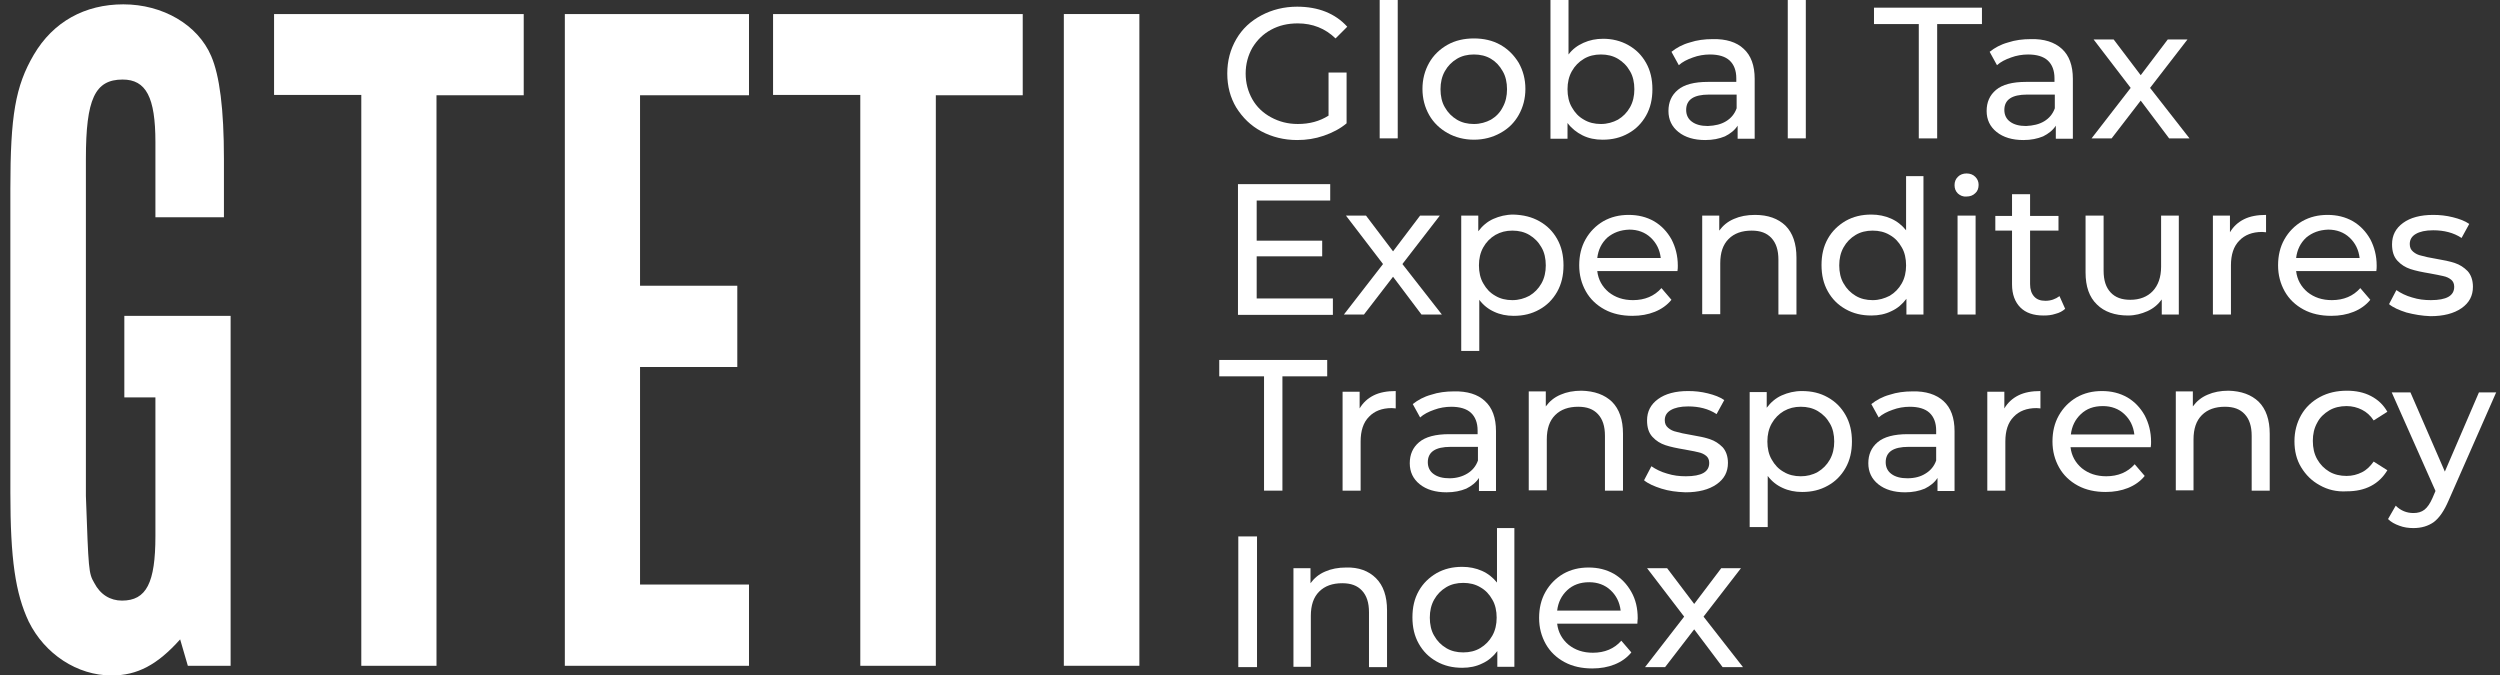 <?xml version="1.0" encoding="utf-8"?>
<!-- Generator: Adobe Illustrator 26.5.0, SVG Export Plug-In . SVG Version: 6.00 Build 0)  -->
<svg version="1.1" id="GTETI" xmlns="http://www.w3.org/2000/svg" xmlns:xlink="http://www.w3.org/1999/xlink" x="0px" y="0px"
	 viewBox="0 0 748 202.1" style="enable-background:new 0 0 748 202.1;" xml:space="preserve">
<rect x="0" y="0" width="748" height="202.1" fill="#333333" stroke="none"/>
<style type="text/css">
	.st0{fill:#FFFFFF;}
</style>
<g id="GTETI_00000002383552053799502200000008654197473720197794_">
	<g>
		<path class="st0" d="M69,94.5v104.7H56.2l-2.3-7.9c-6.8,7.6-12.8,10.8-20.5,10.8c-10.3,0-20-6.4-24.8-16.1
			c-4-8.5-5.5-18.7-5.5-38.6V56.5c0-21.9,1.5-30.7,7-40.1C15.9,6.5,25.4,1.3,36.9,1.3c11.8,0,22.3,6.1,26.3,15.5
			c2.5,5.8,3.8,15.8,3.8,30.7V65H46.5V42.5c0-13.4-2.8-18.7-9.8-18.7c-8.3,0-11,5.8-11,23.7v100.9c0.8,22.2,0.8,23.1,2.5,26
			c1.8,3.5,4.8,5.3,8.3,5.3c7.3,0,10-5.3,10-19.3v-41.5h-9.3V94.5H69z"/>
		<path class="st0" d="M130.7,199.2h-22.6V28.4H82V4.2h74.7v24.3h-26.1V199.2z"/>
		<path class="st0" d="M191.5,109.7v65.2h32.6v24.3H169V4.2h55.1v24.3h-32.6v57h29.1v24.3H191.5z"/>
		<path class="st0" d="M280,199.2h-22.6V28.4h-26.1V4.2h74.7v24.3H280V199.2z"/>
		<path class="st0" d="M340.9,199.2h-22.6V4.2h22.6V199.2z"/>
	</g>
	<g>
		<path class="st0" d="M397.5,21.7h5.4v15.2c-1.9,1.6-4.2,2.8-6.8,3.7c-2.6,0.9-5.2,1.3-8,1.3c-3.9,0-7.5-0.9-10.7-2.6
			c-3.2-1.7-5.6-4.1-7.5-7.1c-1.8-3-2.7-6.4-2.7-10.2s0.9-7.2,2.7-10.3c1.8-3.1,4.3-5.4,7.5-7.1c3.2-1.7,6.8-2.6,10.7-2.6
			c3.1,0,6,0.5,8.5,1.5c2.5,1,4.7,2.5,6.5,4.5l-3.5,3.5c-3.1-3-6.9-4.5-11.3-4.5c-3,0-5.6,0.6-8,1.9c-2.4,1.3-4.2,3.1-5.6,5.4
			c-1.3,2.3-2,4.9-2,7.7c0,2.8,0.7,5.4,2,7.7c1.3,2.3,3.2,4.1,5.6,5.4c2.4,1.3,5,2,8,2c3.5,0,6.5-0.8,9.2-2.5V21.7z"/>
		<path class="st0" d="M412.8,0h5.4v41.4h-5.4V0z"/>
		<path class="st0" d="M433.1,39.8c-2.3-1.3-4.2-3.1-5.5-5.4c-1.3-2.3-2-4.9-2-7.8s0.7-5.5,2-7.8c1.3-2.3,3.2-4.1,5.5-5.4
			c2.3-1.3,5-1.9,7.9-1.9c2.9,0,5.6,0.6,7.9,1.9c2.3,1.3,4.1,3.1,5.5,5.4c1.3,2.3,2,4.9,2,7.8s-0.7,5.5-2,7.8
			c-1.3,2.3-3.1,4.1-5.5,5.4c-2.3,1.3-5,2-7.9,2C438.1,41.8,435.4,41.1,433.1,39.8z M446.1,35.8c1.5-0.9,2.7-2.1,3.5-3.7
			c0.9-1.6,1.3-3.4,1.3-5.4c0-2-0.4-3.9-1.3-5.4c-0.9-1.6-2-2.8-3.5-3.7c-1.5-0.9-3.2-1.3-5.1-1.3c-1.9,0-3.6,0.4-5.1,1.3
			c-1.5,0.9-2.7,2.1-3.6,3.7c-0.9,1.6-1.3,3.4-1.3,5.4c0,2,0.4,3.9,1.3,5.4c0.9,1.6,2.1,2.8,3.6,3.7c1.5,0.9,3.2,1.3,5.1,1.3
			C442.9,37.1,444.6,36.6,446.1,35.8z"/>
		<path class="st0" d="M487.2,13.5c2.3,1.3,4,3,5.3,5.3c1.3,2.3,1.9,4.9,1.9,7.9c0,3-0.6,5.6-1.9,7.9c-1.3,2.3-3.1,4.1-5.3,5.3
			c-2.3,1.3-4.8,1.9-7.7,1.9c-2.2,0-4.2-0.4-6-1.3c-1.8-0.9-3.3-2.1-4.5-3.7v4.7h-5.1V0h5.4v16.3c1.2-1.6,2.7-2.7,4.5-3.5
			c1.8-0.8,3.7-1.2,5.9-1.2C482.3,11.6,484.9,12.2,487.2,13.5z M484.1,35.8c1.5-0.9,2.7-2.1,3.6-3.7c0.9-1.6,1.3-3.4,1.3-5.4
			c0-2-0.4-3.9-1.3-5.4c-0.9-1.6-2.1-2.8-3.6-3.7c-1.5-0.9-3.2-1.3-5.1-1.3c-1.9,0-3.6,0.4-5.1,1.3c-1.5,0.9-2.7,2.1-3.6,3.7
			c-0.9,1.6-1.3,3.4-1.3,5.4c0,2,0.4,3.9,1.3,5.4c0.9,1.6,2,2.8,3.6,3.7c1.5,0.9,3.2,1.3,5.1,1.3C480.9,37.1,482.6,36.6,484.1,35.8z
			"/>
		<path class="st0" d="M521.7,14.6c2.2,2,3.3,5,3.3,9v17.9h-5.1v-3.9c-0.9,1.4-2.2,2.4-3.8,3.2c-1.7,0.7-3.6,1.1-5.9,1.1
			c-3.3,0-6-0.8-8-2.4c-2-1.6-3-3.7-3-6.3c0-2.6,0.9-4.7,2.8-6.3c1.9-1.6,4.9-2.4,9-2.4h8.5v-1.1c0-2.3-0.7-4.1-2-5.3
			c-1.3-1.2-3.3-1.8-5.9-1.8c-1.7,0-3.5,0.3-5.1,0.9c-1.7,0.6-3.1,1.3-4.2,2.3l-2.2-4c1.5-1.2,3.3-2.2,5.5-2.8c2.1-0.7,4.4-1,6.8-1
			C516.4,11.6,519.6,12.6,521.7,14.6z M516.4,36.3c1.5-0.9,2.6-2.2,3.2-3.9v-4.1h-8.3c-4.5,0-6.8,1.5-6.8,4.6c0,1.5,0.6,2.7,1.7,3.5
			c1.2,0.9,2.8,1.3,4.8,1.3C513.2,37.6,514.9,37.2,516.4,36.3z"/>
		<path class="st0" d="M534.9,0h5.4v41.4h-5.4V0z"/>
		<path class="st0" d="M574.1,7.2h-13.4V2.3H593v4.9h-13.4v34.2h-5.5V7.2z"/>
		<path class="st0" d="M616.9,14.6c2.2,2,3.3,5,3.3,9v17.9h-5.1v-3.9c-0.9,1.4-2.2,2.4-3.8,3.2c-1.7,0.7-3.6,1.1-5.9,1.1
			c-3.3,0-6-0.8-8-2.4c-2-1.6-3-3.7-3-6.3c0-2.6,0.9-4.7,2.8-6.3c1.9-1.6,4.9-2.4,9-2.4h8.5v-1.1c0-2.3-0.7-4.1-2-5.3
			c-1.3-1.2-3.3-1.8-5.9-1.8c-1.7,0-3.5,0.3-5.1,0.9c-1.7,0.6-3.1,1.3-4.2,2.3l-2.2-4c1.5-1.2,3.3-2.2,5.5-2.8c2.1-0.7,4.4-1,6.8-1
			C611.6,11.6,614.7,12.6,616.9,14.6z M611.6,36.3c1.5-0.9,2.6-2.2,3.2-3.9v-4.1h-8.3c-4.5,0-6.8,1.5-6.8,4.6c0,1.5,0.6,2.7,1.7,3.5
			c1.2,0.9,2.8,1.3,4.8,1.3C608.3,37.6,610.1,37.2,611.6,36.3z"/>
		<path class="st0" d="M649,41.4l-8.5-11.3l-8.7,11.3h-6l11.7-15.1l-11.1-14.5h6l8.1,10.7l8.1-10.7h5.9l-11.2,14.5l11.8,15.1H649z"
			/>
		<path class="st0" d="M398.8,89.3v4.9h-28.4V55.1H398v4.9h-22v12h19.6v4.7H376v12.6H398.8z"/>
		<path class="st0" d="M425.3,94.1l-8.5-11.3l-8.7,11.3h-6L413.8,79l-11.1-14.5h6l8.1,10.7l8.1-10.7h5.9L419.6,79l11.8,15.1H425.3z"
			/>
		<path class="st0" d="M460.6,66.2c2.3,1.3,4,3,5.3,5.3c1.3,2.3,1.9,4.9,1.9,7.9c0,3-0.6,5.6-1.9,7.9c-1.3,2.3-3.1,4.1-5.3,5.3
			c-2.3,1.3-4.8,1.9-7.7,1.9c-2.1,0-4.1-0.4-5.8-1.2c-1.8-0.8-3.3-2-4.5-3.6V105h-5.4V64.5h5.1v4.7c1.2-1.6,2.7-2.9,4.5-3.7
			c1.8-0.8,3.8-1.3,6-1.3C455.8,64.3,458.3,64.9,460.6,66.2z M457.6,88.5c1.5-0.9,2.7-2.1,3.6-3.7c0.9-1.6,1.3-3.4,1.3-5.4
			c0-2-0.4-3.9-1.3-5.4c-0.9-1.6-2.1-2.8-3.6-3.7c-1.5-0.9-3.2-1.3-5.1-1.3c-1.9,0-3.5,0.4-5.1,1.3c-1.5,0.9-2.7,2.1-3.6,3.7
			c-0.9,1.6-1.3,3.4-1.3,5.4c0,2,0.4,3.9,1.3,5.4c0.9,1.6,2,2.8,3.6,3.7c1.5,0.9,3.2,1.3,5.1,1.3C454.4,89.8,456.1,89.3,457.6,88.5z
			"/>
		<path class="st0" d="M501.9,81.1h-24c0.3,2.6,1.5,4.7,3.4,6.3c2,1.6,4.4,2.4,7.3,2.4c3.5,0,6.4-1.2,8.5-3.6l3,3.5
			c-1.3,1.6-3,2.8-5,3.6c-2,0.8-4.2,1.2-6.7,1.2c-3.1,0-5.9-0.6-8.3-1.9c-2.4-1.3-4.3-3.1-5.6-5.4c-1.3-2.3-2-4.9-2-7.8
			c0-2.9,0.6-5.5,1.9-7.8c1.3-2.3,3.1-4.1,5.3-5.4c2.3-1.3,4.8-1.9,7.6-1.9s5.3,0.6,7.6,1.9c2.2,1.3,3.9,3.1,5.2,5.4
			c1.2,2.3,1.9,4.9,1.9,7.9C502,79.9,502,80.5,501.9,81.1z M480.9,71.1c-1.7,1.6-2.7,3.6-3,6.1h19c-0.3-2.5-1.3-4.5-3-6.1
			c-1.7-1.6-3.9-2.4-6.4-2.4C484.8,68.8,482.7,69.6,480.9,71.1z"/>
		<path class="st0" d="M534.2,67.5c2.2,2.2,3.3,5.4,3.3,9.6v17h-5.4V77.7c0-2.9-0.7-5-2.1-6.5c-1.4-1.5-3.3-2.2-5.9-2.2
			c-2.9,0-5.2,0.8-6.9,2.5c-1.7,1.7-2.5,4.1-2.5,7.3v15.2h-5.4V64.5h5.1V69c1.1-1.5,2.5-2.7,4.4-3.5c1.8-0.8,3.9-1.2,6.3-1.2
			C529,64.3,532,65.4,534.2,67.5z"/>
		<path class="st0" d="M575.5,52.7v41.4h-5.1v-4.7c-1.2,1.6-2.7,2.9-4.5,3.7c-1.8,0.9-3.8,1.3-6,1.3c-2.9,0-5.4-0.6-7.7-1.9
			c-2.3-1.3-4-3-5.3-5.3c-1.3-2.3-1.9-4.9-1.9-7.9c0-3,0.6-5.6,1.9-7.9c1.3-2.3,3.1-4,5.3-5.3c2.3-1.3,4.8-1.9,7.7-1.9
			c2.1,0,4.1,0.4,5.9,1.2c1.8,0.8,3.3,2,4.5,3.5V52.7H575.5z M565.4,88.5c1.5-0.9,2.7-2.1,3.6-3.7c0.9-1.6,1.3-3.4,1.3-5.4
			c0-2-0.4-3.9-1.3-5.4c-0.9-1.6-2-2.8-3.6-3.7c-1.5-0.9-3.2-1.3-5.1-1.3c-1.9,0-3.6,0.4-5.1,1.3c-1.5,0.9-2.7,2.1-3.6,3.7
			c-0.9,1.6-1.3,3.4-1.3,5.4c0,2,0.4,3.9,1.3,5.4c0.9,1.6,2.1,2.8,3.6,3.7c1.5,0.9,3.2,1.3,5.1,1.3
			C562.2,89.8,563.8,89.3,565.4,88.5z"/>
		<path class="st0" d="M585.8,57.9c-0.7-0.7-1-1.5-1-2.5c0-1,0.3-1.8,1-2.5c0.7-0.7,1.6-1,2.6-1c1,0,1.9,0.3,2.6,1
			c0.7,0.7,1,1.5,1,2.4c0,1-0.3,1.9-1,2.5c-0.7,0.7-1.6,1-2.6,1C587.3,58.9,586.5,58.5,585.8,57.9z M585.7,64.5h5.4v29.6h-5.4V64.5z
			"/>
		<path class="st0" d="M617.9,92.4c-0.8,0.7-1.7,1.2-2.9,1.5c-1.2,0.4-2.3,0.5-3.6,0.5c-3,0-5.3-0.8-6.9-2.4
			c-1.6-1.6-2.5-3.9-2.5-6.9V69h-5v-4.4h5v-6.5h5.4v6.5h8.5V69h-8.5v16c0,1.6,0.4,2.8,1.2,3.7c0.8,0.9,1.9,1.3,3.4,1.3
			c1.6,0,3-0.5,4.2-1.4L617.9,92.4z"/>
		<path class="st0" d="M651.9,64.5v29.6h-5.1v-4.5c-1.1,1.5-2.5,2.7-4.3,3.5c-1.8,0.8-3.7,1.3-5.8,1.3c-3.9,0-7.1-1.1-9.3-3.3
			c-2.3-2.2-3.4-5.4-3.4-9.6v-17h5.4V81c0,2.9,0.7,5,2.1,6.5c1.4,1.5,3.3,2.2,5.9,2.2c2.8,0,5.1-0.9,6.7-2.6
			c1.6-1.7,2.5-4.1,2.5-7.3V64.5H651.9z"/>
		<path class="st0" d="M671.4,65.6c1.8-0.9,4-1.3,6.6-1.3v5.2c-0.3,0-0.7-0.1-1.2-0.1c-2.9,0-5.2,0.9-6.8,2.6
			c-1.7,1.7-2.5,4.2-2.5,7.4v14.7h-5.4V64.5h5.1v5C668.2,67.8,669.6,66.5,671.4,65.6z"/>
		<path class="st0" d="M711,81.1h-24c0.3,2.6,1.5,4.7,3.4,6.3c2,1.6,4.4,2.4,7.3,2.4c3.5,0,6.4-1.2,8.5-3.6l3,3.5
			c-1.3,1.6-3,2.8-5,3.6c-2,0.8-4.2,1.2-6.7,1.2c-3.1,0-5.9-0.6-8.3-1.9c-2.4-1.3-4.3-3.1-5.6-5.4c-1.3-2.3-2-4.9-2-7.8
			c0-2.9,0.6-5.5,1.9-7.8c1.3-2.3,3.1-4.1,5.3-5.4c2.3-1.3,4.8-1.9,7.6-1.9s5.3,0.6,7.6,1.9c2.2,1.3,3.9,3.1,5.2,5.4
			c1.2,2.3,1.9,4.9,1.9,7.9C711.1,79.9,711.1,80.5,711,81.1z M690,71.1c-1.7,1.6-2.7,3.6-3,6.1h19c-0.3-2.5-1.3-4.5-3-6.1
			c-1.7-1.6-3.9-2.4-6.4-2.4C693.9,68.8,691.8,69.6,690,71.1z"/>
		<path class="st0" d="M720,93.5c-2.2-0.7-4-1.5-5.2-2.5l2.2-4.2c1.3,0.9,2.9,1.7,4.7,2.2c1.9,0.6,3.7,0.8,5.6,0.8c4.7,0,7-1.3,7-4
			c0-0.9-0.3-1.6-0.9-2.1c-0.6-0.5-1.4-0.9-2.4-1.1c-0.9-0.2-2.3-0.5-4-0.8c-2.4-0.4-4.3-0.8-5.8-1.3c-1.5-0.5-2.8-1.3-3.9-2.5
			c-1.1-1.2-1.6-2.8-1.6-4.9c0-2.7,1.1-4.8,3.3-6.4c2.2-1.6,5.2-2.4,9-2.4c2,0,3.9,0.2,5.9,0.7c2,0.5,3.6,1.1,4.9,2l-2.3,4.2
			c-2.4-1.6-5.3-2.3-8.5-2.3c-2.3,0-4,0.4-5.2,1.1c-1.2,0.7-1.8,1.7-1.8,3c0,1,0.3,1.7,1,2.3c0.7,0.6,1.5,1,2.5,1.2
			c1,0.3,2.4,0.6,4.2,0.9c2.4,0.4,4.3,0.8,5.8,1.3c1.5,0.5,2.7,1.3,3.8,2.4c1,1.1,1.6,2.7,1.6,4.7c0,2.7-1.1,4.8-3.4,6.4
			c-2.3,1.6-5.4,2.4-9.3,2.4C724.6,94.5,722.3,94.1,720,93.5z"/>
		<path class="st0" d="M378.2,112.6h-13.4v-4.9h32.3v4.9h-13.4v34.2h-5.5V112.6z"/>
		<path class="st0" d="M411,118.3c1.8-0.9,4-1.3,6.6-1.3v5.2c-0.3,0-0.7-0.1-1.2-0.1c-2.9,0-5.2,0.9-6.8,2.6
			c-1.7,1.7-2.5,4.2-2.5,7.4v14.7h-5.4v-29.6h5.1v5C407.8,120.5,409.2,119.2,411,118.3z"/>
		<path class="st0" d="M444.3,120c2.2,2,3.3,5,3.3,9v17.9h-5.1v-3.9c-0.9,1.4-2.2,2.4-3.8,3.2c-1.7,0.7-3.6,1.1-5.9,1.1
			c-3.3,0-6-0.8-8-2.4c-2-1.6-3-3.7-3-6.3c0-2.6,0.9-4.7,2.8-6.3c1.9-1.6,4.9-2.4,9-2.4h8.5v-1.1c0-2.3-0.7-4.1-2-5.3
			c-1.3-1.2-3.3-1.8-5.9-1.8c-1.7,0-3.5,0.3-5.1,0.9c-1.7,0.6-3.1,1.3-4.2,2.3l-2.2-4c1.5-1.2,3.3-2.2,5.5-2.8c2.1-0.7,4.4-1,6.8-1
			C439,117,442.2,118,444.3,120z M439,141.7c1.5-0.9,2.6-2.2,3.2-3.9v-4.1H434c-4.5,0-6.8,1.5-6.8,4.6c0,1.5,0.6,2.7,1.7,3.5
			c1.2,0.9,2.8,1.3,4.8,1.3C435.7,143.1,437.5,142.6,439,141.7z"/>
		<path class="st0" d="M482.3,120.2c2.2,2.2,3.3,5.4,3.3,9.6v17h-5.4v-16.4c0-2.9-0.7-5-2.1-6.5c-1.4-1.5-3.3-2.2-5.9-2.2
			c-2.9,0-5.2,0.8-6.9,2.5s-2.5,4.1-2.5,7.3v15.2h-5.4v-29.6h5.1v4.5c1.1-1.5,2.5-2.7,4.4-3.5c1.8-0.8,3.9-1.2,6.3-1.2
			C477.1,117,480.1,118.1,482.3,120.2z"/>
		<path class="st0" d="M497.1,146.2c-2.2-0.7-4-1.5-5.2-2.5l2.2-4.2c1.3,0.9,2.9,1.7,4.7,2.2c1.9,0.6,3.7,0.8,5.6,0.8
			c4.7,0,7-1.3,7-4c0-0.9-0.3-1.6-0.9-2.1c-0.6-0.5-1.4-0.9-2.4-1.1c-0.9-0.2-2.3-0.5-4-0.8c-2.4-0.4-4.3-0.8-5.8-1.3
			c-1.5-0.5-2.8-1.3-3.9-2.5c-1.1-1.2-1.6-2.8-1.6-4.9c0-2.7,1.1-4.8,3.3-6.4s5.2-2.4,9-2.4c2,0,3.9,0.2,5.9,0.7
			c2,0.5,3.6,1.1,4.9,2l-2.3,4.2c-2.4-1.6-5.3-2.3-8.5-2.3c-2.3,0-4,0.4-5.2,1.1c-1.2,0.7-1.8,1.7-1.8,3c0,1,0.3,1.7,1,2.3
			c0.7,0.6,1.5,1,2.5,1.2c1,0.3,2.4,0.6,4.2,0.9c2.4,0.4,4.3,0.8,5.8,1.3c1.5,0.5,2.7,1.3,3.8,2.4c1,1.1,1.6,2.7,1.6,4.7
			c0,2.7-1.1,4.8-3.4,6.4c-2.3,1.6-5.4,2.4-9.3,2.4C501.6,147.2,499.3,146.9,497.1,146.2z"/>
		<path class="st0" d="M546.9,118.9c2.3,1.3,4,3,5.3,5.3c1.3,2.3,1.9,4.9,1.9,7.9c0,3-0.6,5.6-1.9,7.9c-1.3,2.3-3.1,4.1-5.3,5.3
			c-2.3,1.3-4.8,1.9-7.7,1.9c-2.1,0-4.1-0.4-5.8-1.2c-1.8-0.8-3.3-2-4.5-3.6v15.3h-5.4v-40.4h5.1v4.7c1.2-1.6,2.7-2.9,4.5-3.7
			c1.8-0.8,3.8-1.3,6-1.3C542.1,117,544.6,117.6,546.9,118.9z M543.9,141.2c1.5-0.9,2.7-2.1,3.6-3.7c0.9-1.6,1.3-3.4,1.3-5.4
			c0-2-0.4-3.9-1.3-5.4c-0.9-1.6-2.1-2.8-3.6-3.7c-1.5-0.9-3.2-1.3-5.1-1.3c-1.9,0-3.5,0.4-5.1,1.3c-1.5,0.9-2.7,2.1-3.6,3.7
			c-0.9,1.6-1.3,3.4-1.3,5.4c0,2,0.4,3.9,1.3,5.4c0.9,1.6,2,2.8,3.6,3.7c1.5,0.9,3.2,1.3,5.1,1.3
			C540.6,142.5,542.3,142.1,543.9,141.2z"/>
		<path class="st0" d="M581.5,120c2.2,2,3.3,5,3.3,9v17.9h-5.1v-3.9c-0.9,1.4-2.2,2.4-3.8,3.2c-1.7,0.7-3.6,1.1-5.9,1.1
			c-3.3,0-6-0.8-8-2.4c-2-1.6-3-3.7-3-6.3c0-2.6,0.9-4.7,2.8-6.3c1.9-1.6,4.9-2.4,9-2.4h8.5v-1.1c0-2.3-0.7-4.1-2-5.3
			c-1.3-1.2-3.3-1.8-5.9-1.8c-1.7,0-3.5,0.3-5.1,0.9c-1.7,0.6-3.1,1.3-4.2,2.3l-2.2-4c1.5-1.2,3.3-2.2,5.5-2.8c2.1-0.7,4.4-1,6.8-1
			C576.2,117,579.3,118,581.5,120z M576.1,141.7c1.5-0.9,2.6-2.2,3.2-3.9v-4.1h-8.3c-4.5,0-6.8,1.5-6.8,4.6c0,1.5,0.6,2.7,1.7,3.5
			c1.2,0.9,2.8,1.3,4.8,1.3C572.9,143.1,574.7,142.6,576.1,141.7z"/>
		<path class="st0" d="M603.9,118.3c1.8-0.9,4-1.3,6.6-1.3v5.2c-0.3,0-0.7-0.1-1.2-0.1c-2.9,0-5.2,0.9-6.8,2.6
			c-1.7,1.7-2.5,4.2-2.5,7.4v14.7h-5.4v-29.6h5.1v5C600.7,120.5,602.1,119.2,603.9,118.3z"/>
		<path class="st0" d="M643.5,133.8h-24c0.3,2.6,1.5,4.7,3.4,6.3c2,1.6,4.4,2.4,7.3,2.4c3.5,0,6.4-1.2,8.5-3.6l3,3.5
			c-1.3,1.6-3,2.8-5,3.6c-2,0.8-4.2,1.2-6.7,1.2c-3.1,0-5.9-0.6-8.3-1.9c-2.4-1.3-4.3-3.1-5.6-5.4c-1.3-2.3-2-4.9-2-7.8
			c0-2.9,0.6-5.5,1.9-7.8c1.3-2.3,3.1-4.1,5.3-5.4c2.3-1.3,4.8-1.9,7.6-1.9s5.3,0.6,7.6,1.9c2.2,1.3,3.9,3.1,5.2,5.4
			c1.2,2.3,1.9,4.9,1.9,7.9C643.6,132.6,643.6,133.2,643.5,133.8z M622.6,123.9c-1.7,1.6-2.7,3.6-3,6.1h19c-0.3-2.5-1.3-4.5-3-6.1
			c-1.7-1.6-3.9-2.4-6.4-2.4C626.4,121.5,624.3,122.3,622.6,123.9z"/>
		<path class="st0" d="M675.8,120.2c2.2,2.2,3.3,5.4,3.3,9.6v17h-5.4v-16.4c0-2.9-0.7-5-2.1-6.5c-1.4-1.5-3.3-2.2-5.9-2.2
			c-2.9,0-5.2,0.8-6.9,2.5s-2.5,4.1-2.5,7.3v15.2H651v-29.6h5.1v4.5c1.1-1.5,2.5-2.7,4.4-3.5c1.8-0.8,3.9-1.2,6.3-1.2
			C670.6,117,673.6,118.1,675.8,120.2z"/>
		<path class="st0" d="M694.1,145.2c-2.4-1.3-4.2-3.1-5.6-5.4s-2-4.9-2-7.8s0.7-5.5,2-7.8c1.3-2.3,3.2-4.1,5.6-5.4
			c2.4-1.3,5.1-1.9,8.1-1.9c2.7,0,5.1,0.5,7.2,1.6c2.1,1.1,3.7,2.6,4.9,4.7l-4.1,2.6c-0.9-1.4-2.1-2.5-3.5-3.2
			c-1.4-0.7-2.9-1.1-4.6-1.1c-1.9,0-3.7,0.4-5.2,1.3c-1.5,0.9-2.8,2.1-3.6,3.7c-0.9,1.6-1.3,3.4-1.3,5.4c0,2.1,0.4,3.9,1.3,5.5
			c0.9,1.6,2.1,2.8,3.6,3.7c1.5,0.9,3.3,1.3,5.2,1.3c1.7,0,3.2-0.4,4.6-1.1c1.4-0.7,2.5-1.8,3.5-3.2l4.1,2.6c-1.2,2-2.8,3.6-4.9,4.7
			c-2.1,1.1-4.5,1.6-7.2,1.6C699.1,147.2,696.4,146.5,694.1,145.2z"/>
		<path class="st0" d="M746.9,117.3l-14.3,32.5c-1.3,3-2.7,5.1-4.4,6.4c-1.7,1.2-3.7,1.8-6.1,1.8c-1.5,0-2.9-0.2-4.2-0.7
			c-1.4-0.5-2.5-1.1-3.4-2l2.3-4c1.5,1.5,3.3,2.2,5.3,2.2c1.3,0,2.4-0.3,3.3-1c0.9-0.7,1.7-1.9,2.4-3.5l0.9-2.1l-13.1-29.5h5.6
			l10.3,23.7l10.2-23.7H746.9z"/>
		<path class="st0" d="M370.5,160.5h5.6v39.1h-5.6V160.5z"/>
		<path class="st0" d="M411.7,173c2.2,2.2,3.3,5.4,3.3,9.6v17h-5.4v-16.4c0-2.9-0.7-5-2.1-6.5c-1.4-1.5-3.3-2.2-5.9-2.2
			c-2.9,0-5.2,0.8-6.9,2.5c-1.7,1.7-2.5,4.1-2.5,7.3v15.2H387V170h5.1v4.5c1.1-1.5,2.5-2.7,4.4-3.5c1.8-0.8,3.9-1.2,6.3-1.2
			C406.5,169.7,409.5,170.8,411.7,173z"/>
		<path class="st0" d="M453.1,158.1v41.4h-5.1v-4.7c-1.2,1.6-2.7,2.9-4.5,3.7c-1.8,0.9-3.8,1.3-6,1.3c-2.9,0-5.4-0.6-7.7-1.9
			c-2.3-1.3-4-3-5.3-5.3c-1.3-2.3-1.9-4.9-1.9-7.9c0-3,0.6-5.6,1.9-7.9c1.3-2.3,3.1-4,5.3-5.3c2.3-1.3,4.8-1.9,7.7-1.9
			c2.1,0,4.1,0.4,5.9,1.2c1.8,0.8,3.3,2,4.5,3.5v-16.3H453.1z M442.9,193.9c1.5-0.9,2.7-2.1,3.6-3.7c0.9-1.6,1.3-3.4,1.3-5.4
			c0-2-0.4-3.9-1.3-5.4c-0.9-1.6-2-2.8-3.6-3.7c-1.5-0.9-3.2-1.3-5.1-1.3c-1.9,0-3.6,0.4-5.1,1.3c-1.5,0.9-2.7,2.1-3.6,3.7
			c-0.9,1.6-1.3,3.4-1.3,5.4c0,2,0.4,3.9,1.3,5.4c0.9,1.6,2.1,2.8,3.6,3.7c1.5,0.9,3.2,1.3,5.1,1.3
			C439.7,195.2,441.4,194.8,442.9,193.9z"/>
		<path class="st0" d="M489.9,186.6h-24c0.3,2.6,1.5,4.7,3.4,6.3c2,1.6,4.4,2.4,7.3,2.4c3.5,0,6.4-1.2,8.5-3.6l3,3.5
			c-1.3,1.6-3,2.8-5,3.6c-2,0.8-4.2,1.2-6.7,1.2c-3.1,0-5.9-0.6-8.3-1.9c-2.4-1.3-4.3-3.1-5.6-5.4c-1.3-2.3-2-4.9-2-7.8
			c0-2.9,0.6-5.5,1.9-7.8s3.1-4.1,5.3-5.4c2.3-1.3,4.8-1.9,7.6-1.9c2.8,0,5.3,0.6,7.6,1.9c2.2,1.3,3.9,3.1,5.2,5.4s1.9,4.9,1.9,7.9
			C490,185.3,489.9,185.9,489.9,186.6z M468.9,176.6c-1.7,1.6-2.7,3.6-3,6.1h19c-0.3-2.5-1.3-4.5-3-6.1c-1.7-1.6-3.9-2.4-6.4-2.4
			C472.8,174.2,470.6,175,468.9,176.6z"/>
		<path class="st0" d="M515.4,199.6l-8.5-11.3l-8.7,11.3h-6l11.7-15.1L492.8,170h6l8.1,10.7L515,170h5.9l-11.2,14.5l11.8,15.1H515.4
			z"/>
	</g>
</g>
</svg>
